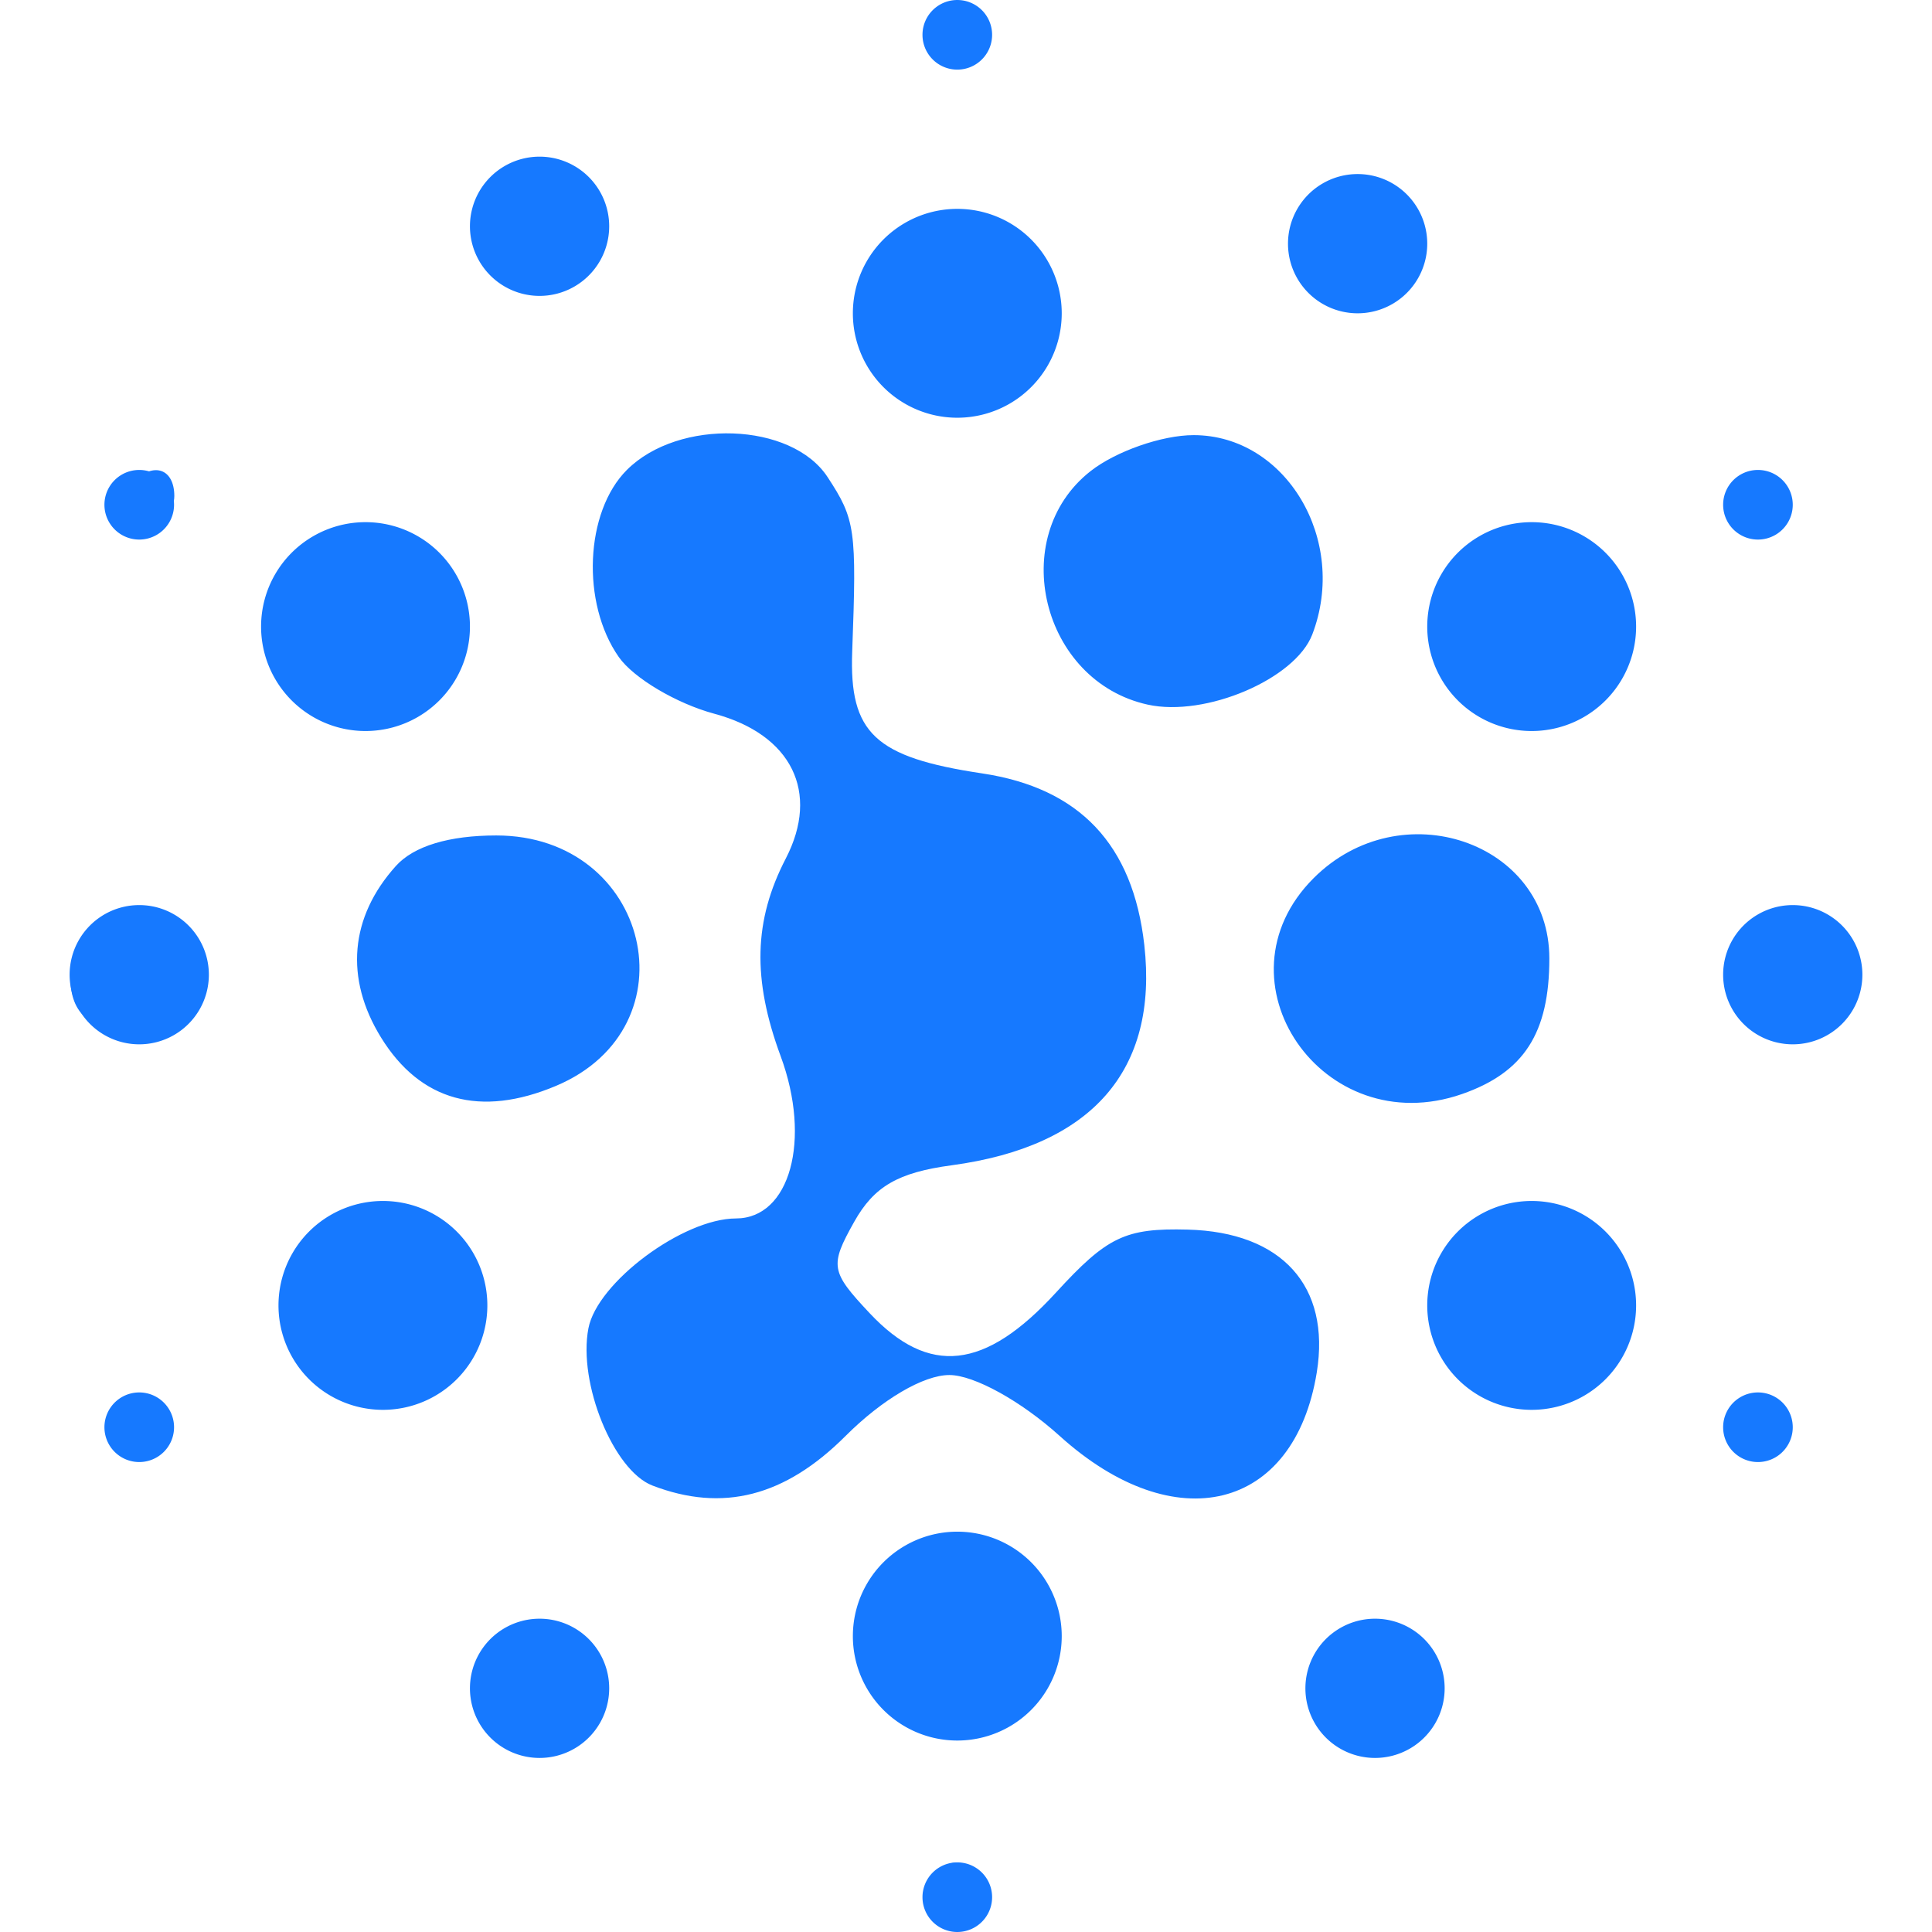 <?xml version="1.0" standalone="no"?><!DOCTYPE svg PUBLIC "-//W3C//DTD SVG 1.1//EN" "http://www.w3.org/Graphics/SVG/1.1/DTD/svg11.dtd"><svg t="1726038881773" class="icon" viewBox="0 0 1024 1024" version="1.1" xmlns="http://www.w3.org/2000/svg" p-id="3578" xmlns:xlink="http://www.w3.org/1999/xlink" width="20" height="20"><path d="M490.847 19.142c4.271 12.814 19.862 12.814 24.133 0C516.797 13.69 511.382 9.225 502.913 9.225c-8.46 0-13.884 4.465-12.067 9.917zM262.033 114.67c-9.188 23.939 3.69 43.718 26.356 40.499 29.558-4.197 29.558-47.833 0-52.03-12.482-1.771-23.026 2.841-26.356 11.532z m440.56-0.969c-17.223 20.757-2.712 44.558 25.213 41.32 18.912-2.196 24.189-7.841 24.189-25.868 0-26.855-31.707-36.772-49.401-15.452z m-225.049 6.965c-19.65 11.449-21.458 57.169-2.86 72.603 23.598 19.585 63.746 8.054 73.996-21.264 7.934-22.639 6.181-28.783-12.38-43.82-24.29-19.668-35.443-21.098-58.755-7.519zM332.246 249.081c-22.196 22.196-24.281 70.601-4.271 99.162 7.795 11.126 30.582 24.659 50.646 30.056 40.969 11.033 56.052 41.615 37.851 76.754-17.002 32.833-17.805 63.885-2.703 104.762 16.384 44.355 4.945 85.924-23.672 85.988-28.128 0.055-73.59 33.903-78.23 58.257-5.572 29.078 13.312 75.398 33.949 83.313 37.279 14.308 70.222 5.849 102.363-26.292 19.428-19.428 41.338-32.288 55.01-32.288 13.026 0 38.008 13.792 58.469 32.288 61.182 55.278 124.356 39.668 136.257-33.663 7.408-45.739-18.469-74.392-68.387-75.702-33.119-0.867-42.657 3.69-69.89 33.423-37.602 41.052-67.28 44.318-98.71 10.867-20.738-22.085-21.255-25.12-8.183-48.432 10.517-18.755 23.211-26.117 51.615-29.945 74.401-10.019 109.642-50.305 102.142-116.782-5.996-53.239-34.309-83.184-85.979-90.933-56.79-8.515-70.453-21.319-68.839-64.521 2.408-64.955 1.697-70.029-13.054-92.538-19.087-29.133-78.903-31.255-106.385-3.773z m245.714 0.673c-44.558 35.056-25.821 111.376 30.379 123.719 30.6 6.725 78.119-13.533 87.188-37.168C714.715 286.323 681.56 230.631 632.638 230.631c-16.762 0-41.264 8.57-54.678 19.124z m-507.092 5.48C60.259 265.843 64.143 276.757 78.553 276.757c7.611 0 13.838-6.227 13.838-13.838 0-14.41-10.913-18.303-21.522-7.685zM922.661 267.532c0 5.074 4.151 9.225 9.225 9.225s9.225-4.151 9.225-9.225-4.151-9.225-9.225-9.225-9.225 4.151-9.225 9.225z m-744.134 29.355C134.596 318.132 153.277 378.234 203.813 378.234c37.98 0 54.687-35.203 32.667-68.811-16.569-25.286-26.965-27.528-57.953-12.537z m612.684-4.548c-19.742 5.166-31.458 46.458-18.884 66.569 11.559 18.478 54.89 24.244 72.473 9.64 19.807-16.439 16.052-51.901-7.223-68.202-11.273-7.897-22.685-13.884-25.369-13.294-2.675 0.59-12.122 2.971-20.997 5.286zM209.855 458.955c-24.447 27.141-27.261 59.604-7.86 91.007 20.803 33.654 52.602 42.436 92.64 25.6C368.585 544.473 344.405 442.811 263.057 442.811c-25.12 0-43.746 5.655-53.202 16.144z m486.372 6.504c-54.244 54.235 4.843 140.14 78.691 114.402 32.823-11.449 46.265-32.316 46.265-71.865 0-61.901-78.783-88.719-124.956-42.538zM48.377 490.514c-13.709 13.709-14.853 41.292-2.03 49.217 5.12 3.155 17.814 3.044 28.211-0.249 13.93-4.428 18.155-12.445 16.061-30.499-3.118-26.901-24.475-36.237-42.242-18.469z m881.673 0.609C912.449 504.869 923.011 544.288 944.294 544.288c21.541 0 38.654-27.011 27.916-44.041-12.823-20.332-24.558-22.869-42.159-9.124zM158.047 666.181c-10.055 27.196-2.721 51.855 18.875 63.414 24.659 13.201 53.303 1.827 63.599-25.259 11.024-28.995 11.292-26.984-5.793-44.078-22.27-22.26-67.547-18.764-76.68 5.923zM776.902 656.836c-16.301 16.301-13.469 48.469 5.812 65.914 21.587 19.548 31.098 19.216 55.508-1.956 21.974-19.059 25.812-46.938 8.792-63.958-14.271-14.271-55.84-14.271-70.112 0zM66.486 757.16c1.817 5.452 7.251 9.917 12.067 9.917s10.249-4.465 12.067-9.917C92.437 751.708 87.022 747.243 78.553 747.243c-8.46 0-13.884 4.465-12.067 9.917z m856.175 4.465c0 7.906 4.151 11.818 9.225 8.681 5.074-3.137 9.225-9.603 9.225-14.382s-4.151-8.681-9.225-8.681-9.225 6.476-9.225 14.382z m-450.191 70.49c-17.528 17.537-13.45 60.813 6.771 71.634 28.266 15.129 45.148 11.319 61.671-13.893 21.615-32.989 5.295-68.811-31.347-68.811-14.299 0-30.997 4.982-37.085 11.07z m-212.402 59.743c2.399 20.84 7.602 26.052 26.052 26.052s23.063-4.613 23.063-23.063-5.212-23.663-26.052-26.052c-23.69-2.712-25.775-0.627-23.063 23.063z m441.556-11.292c-15.489 18.663 0.895 39.844 29.705 38.386 15.618-0.784 20.665-6.679 20.665-24.106 0-27.528-31.873-36.569-50.37-14.281z m-206.396 112.686c-10.609 10.609-6.725 21.522 7.685 21.522 7.611 0 13.838-6.227 13.838-13.838 0-14.41-10.913-18.303-21.522-7.685z" fill="#1679FF" p-id="3579"></path><path d="M950.198 756.468a18.45 18.45 0 1 1-36.901 0 18.45 18.45 0 0 1 36.901 0zM110.703 516.613a36.901 36.901 0 1 1-73.802 0 36.901 36.901 0 0 1 73.802 0zM322.883 894.847a36.901 36.901 0 1 1-73.802 0 36.901 36.901 0 0 1 73.802 0zM765.694 894.847a36.901 36.901 0 1 1-73.802 0 36.901 36.901 0 0 1 73.802 0zM987.099 516.613a36.901 36.901 0 1 1-73.802 0 36.901 36.901 0 0 1 73.802 0zM756.468 129.153a36.901 36.901 0 1 1-73.802 0 36.901 36.901 0 0 1 73.802 0zM562.739 166.054a55.351 55.351 0 1 1-110.703 0 55.351 55.351 0 0 1 110.703 0zM867.171 332.108a55.351 55.351 0 1 1-110.703 0 55.351 55.351 0 0 1 110.703 0zM867.171 691.892a55.351 55.351 0 1 1-110.703 0 55.351 55.351 0 0 1 110.703 0zM562.739 867.171a55.351 55.351 0 1 1-110.703 0 55.351 55.351 0 0 1 110.703 0zM258.306 691.892a55.351 55.351 0 1 1-110.703 0 55.351 55.351 0 0 1 110.703 0zM249.081 332.108a55.351 55.351 0 1 1-110.703 0 55.351 55.351 0 0 1 110.703 0zM322.883 119.928a36.901 36.901 0 1 1-73.802 0 36.901 36.901 0 0 1 73.802 0zM525.838 1005.55a18.45 18.45 0 1 1-36.901 0 18.45 18.45 0 0 1 36.901 0zM92.252 756.468a18.45 18.45 0 1 1-36.901 0 18.45 18.45 0 0 1 36.901 0zM92.252 267.532a18.45 18.45 0 1 1-36.901 0 18.45 18.45 0 0 1 36.901 0zM525.838 18.45a18.45 18.45 0 1 1-36.901 0 18.45 18.45 0 0 1 36.901 0zM950.198 267.532a18.45 18.45 0 1 1-36.901 0 18.45 18.45 0 0 1 36.901 0z" fill="#1679FF" p-id="3580"></path></svg>